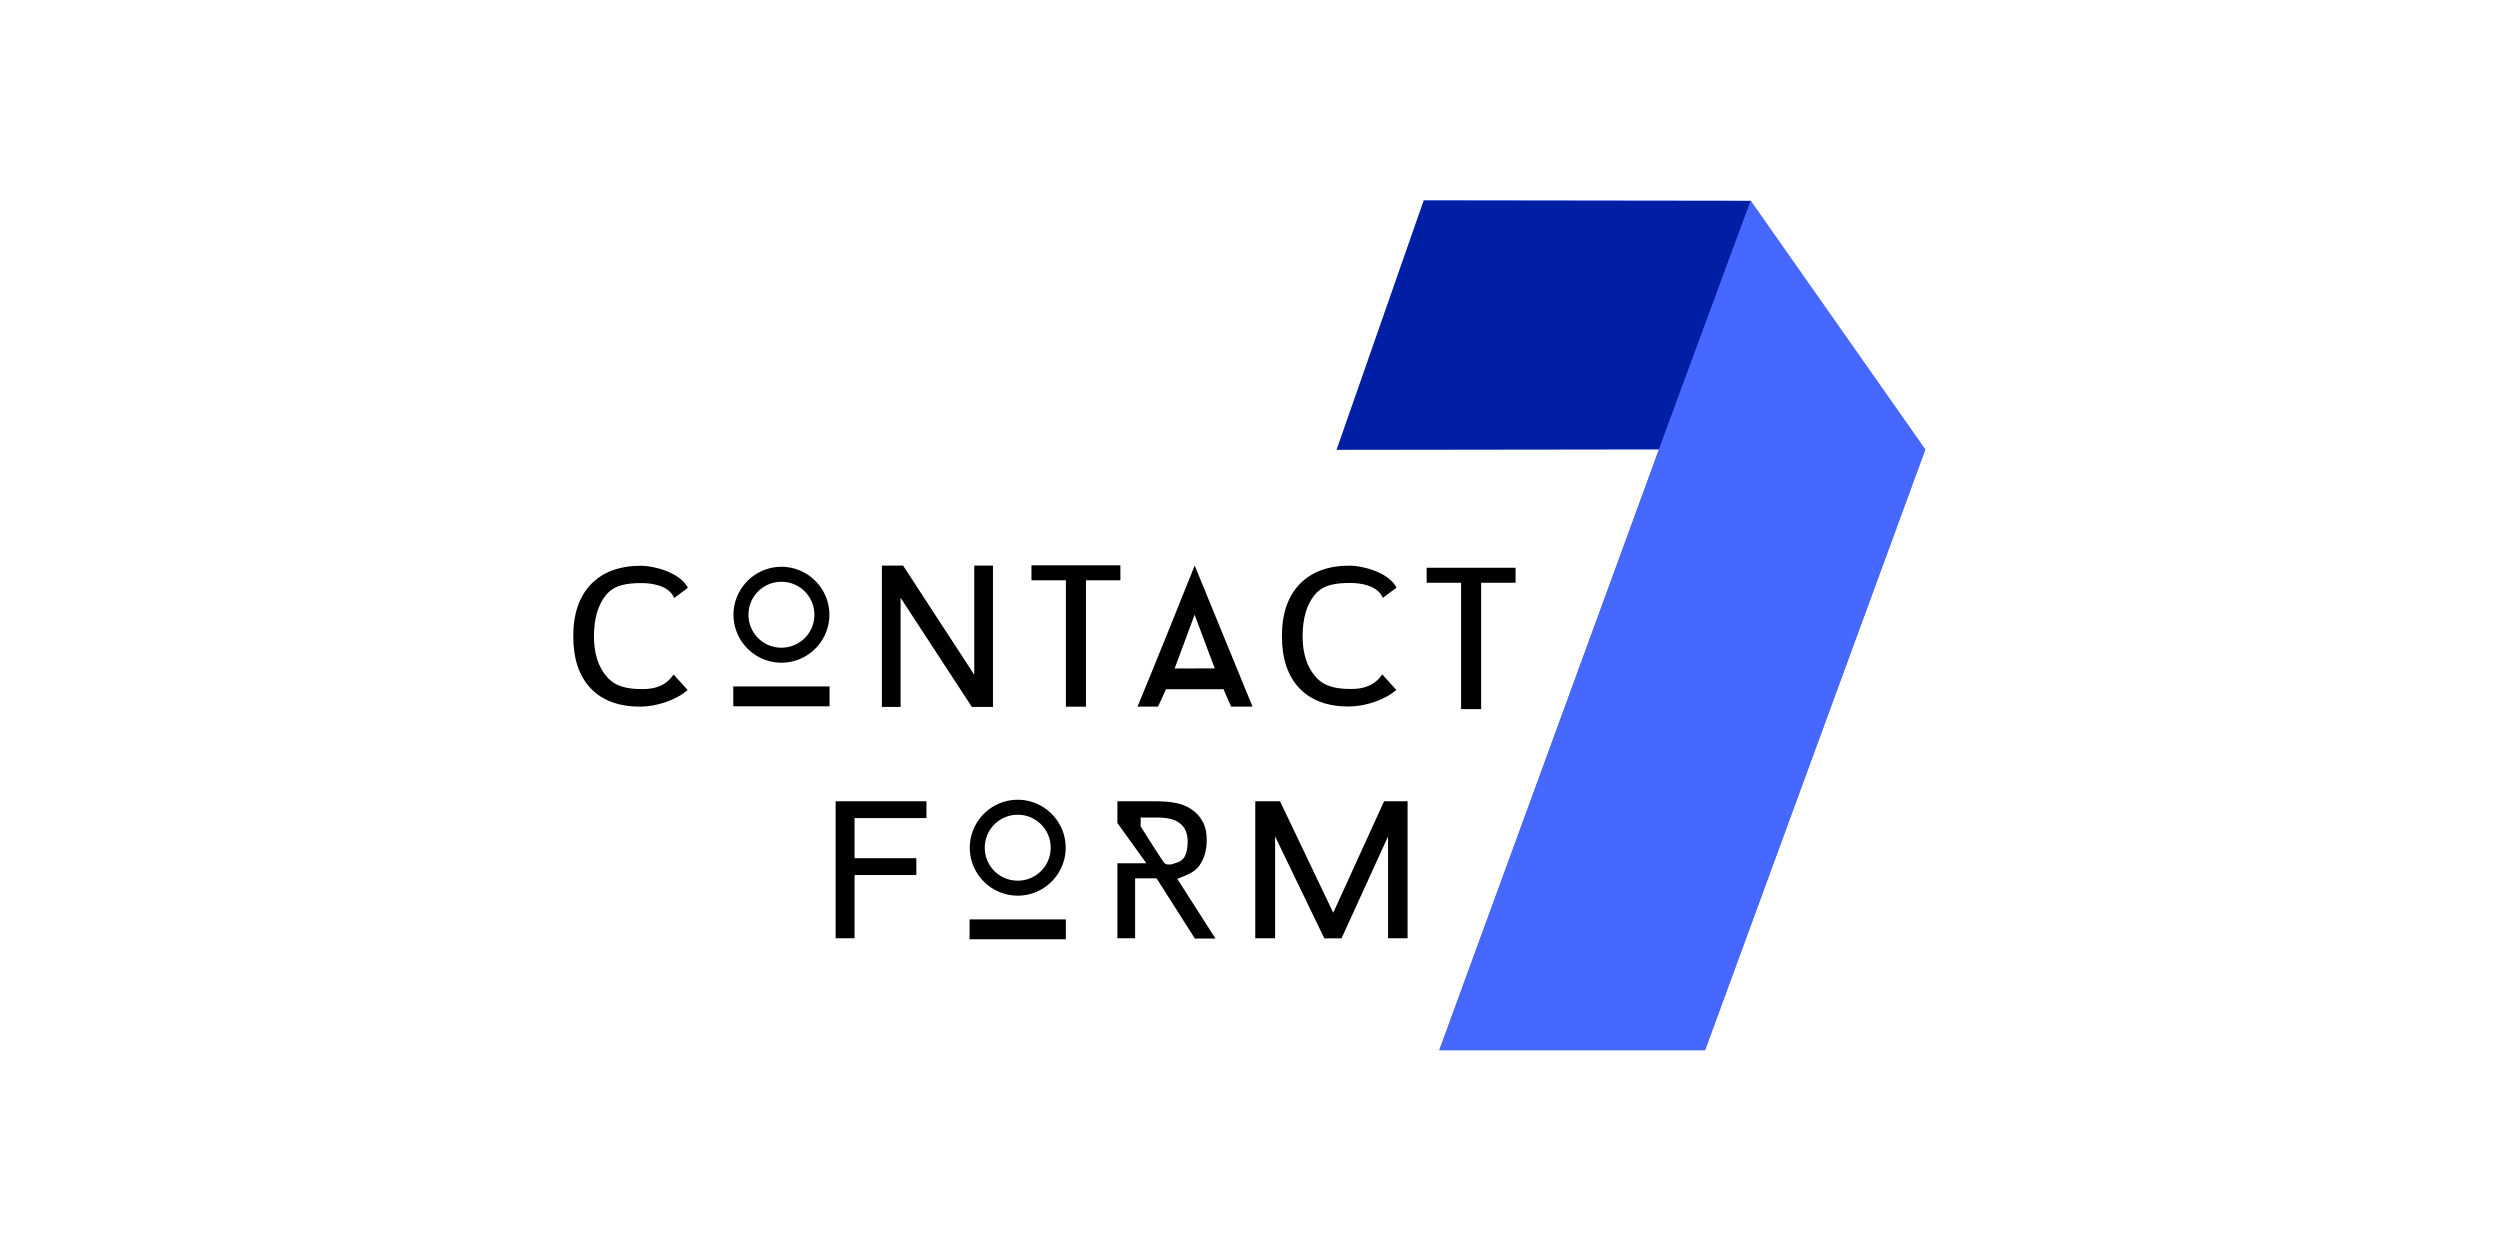 <?xml version="1.0" encoding="UTF-8" standalone="no"?>
<svg
   xmlns:dc="http://purl.org/dc/elements/1.1/"
   xmlns:cc="http://creativecommons.org/ns#"
   xmlns:rdf="http://www.w3.org/1999/02/22-rdf-syntax-ns#"
   xmlns:svg="http://www.w3.org/2000/svg"
   xmlns="http://www.w3.org/2000/svg"
   xmlns:sodipodi="http://sodipodi.sourceforge.net/DTD/sodipodi-0.dtd"
   xmlns:inkscape="http://www.inkscape.org/namespaces/inkscape"
   viewBox="0 0 1000 500"
   aria-labelledby="title"
   aria-describedby="desc"
   role="img"
   version="1.1"
   id="svg10"
   sodipodi:docname="contact-form-7-banner.svg"
   inkscape:version="0.92.4 (5da689c313, 2019-01-14)"
   width="1000"
   height="500">
  <defs
     id="defs14" />
  <sodipodi:namedview
     pagecolor="#ffffff"
     bordercolor="#666666"
     borderopacity="1"
     objecttolerance="10"
     gridtolerance="10"
     guidetolerance="10"
     inkscape:pageopacity="0"
     inkscape:pageshadow="2"
     inkscape:window-width="1920"
     inkscape:window-height="1012"
     id="namedview12"
     showgrid="false"
     inkscape:zoom="2"
     inkscape:cx="218.26049"
     inkscape:cy="324.03884"
     inkscape:window-x="-8"
     inkscape:window-y="-8"
     inkscape:window-maximized="1"
     inkscape:current-layer="svg10"
     showguides="true"
     inkscape:guide-bbox="true"
     inkscape:measure-start="25.1142,38.8047"
     inkscape:measure-end="25.1142,42.6253"
     inkscape:lockguides="false">
    <sodipodi:guide
       position="500,-0.074"
       orientation="1,0"
       id="guide4668"
       inkscape:locked="false" />
    <sodipodi:guide
       position="1000.254,250.008"
       orientation="0,1"
       id="guide4670"
       inkscape:locked="false" />
  </sodipodi:namedview>
  <title
     id="title2">Ticket</title>
  <desc
     id="desc4">A line styled icon from Orion Icon Library.</desc>
  <rect
     style="opacity:1;fill:#ffffff;fill-opacity:1;fill-rule:evenodd;stroke:none;stroke-width:1.999;stroke-linecap:square;stroke-linejoin:miter;stroke-miterlimit:10;stroke-dasharray:none;stroke-dashoffset:0;stroke-opacity:1;paint-order:normal"
     id="rect4658"
     width="1000"
     height="500"
     x="0"
     y="-5.9999998e-008"
     inkscape:export-xdpi="96"
     inkscape:export-ydpi="96" />
  <g
     id="g4610"
     transform="matrix(7.378,0,0,7.378,137.942,-100.128)"
     style="stroke-width:0.136"
     inkscape:export-xdpi="96"
     inkscape:export-ydpi="96" />
  <g
     id="g883"
     transform="translate(69.5)">
    <g
       inkscape:export-ydpi="109.09091"
       inkscape:export-xdpi="109.09091"
       style="clip-rule:evenodd;fill-rule:evenodd;stroke-width:0.954;stroke-linejoin:round;stroke-miterlimit:1.414"
       id="g1138"
       transform="matrix(1.048,0,0,1.048,-549.863,717.023)">
      <path
         inkscape:connector-curvature="0"
         id="rect1077-2"
         d="m 1001.803,-607.677 -33.252,95.137 123.025,-0.156 -83.865,229.355 h 101.436 l 84.057,-229.271 -66.641,-94.908 z"
         style="clip-rule:evenodd;opacity:1;fill:#4668ff;fill-opacity:1;fill-rule:nonzero;stroke:none;stroke-width:6.678;stroke-linecap:round;stroke-linejoin:round;stroke-miterlimit:1.414;stroke-dasharray:none;stroke-opacity:1;paint-order:normal" />
      <path
         style="opacity:1;fill:#001fa4;fill-opacity:1;fill-rule:nonzero;stroke:none;stroke-width:6.678;stroke-linecap:round;stroke-linejoin:round;stroke-miterlimit:1.414;stroke-dasharray:none;stroke-opacity:1;paint-order:normal"
         d="m 1001.802,-607.676 124.76,0.158 -34.986,94.823 -123.026,0.158 z"
         id="rect1077"
         inkscape:connector-curvature="0"
         sodipodi:nodetypes="ccccc" />
      <path
         style="clip-rule:evenodd;opacity:1;fill:#4668ff;fill-opacity:1;fill-rule:nonzero;stroke:none;stroke-width:6.678;stroke-linecap:round;stroke-linejoin:round;stroke-miterlimit:1.414;stroke-dasharray:none;stroke-opacity:1;paint-order:normal"
         d="m 1091.576,-512.696 34.986,-94.823 66.64,94.907 -84.056,229.272 h -101.436 z"
         id="rect1077-0"
         inkscape:connector-curvature="0"
         sodipodi:nodetypes="cccccc" />
    </g>
    <g
       id="text914"
       style="font-style:normal;font-variant:normal;font-weight:normal;font-stretch:normal;font-size:74.667px;line-height:1.25;font-family:Nunito;-inkscape-font-specification:Nunito;letter-spacing:0px;word-spacing:0px;clip-rule:evenodd;fill:#000000;fill-opacity:1;fill-rule:evenodd;stroke:none;stroke-width:0.954;stroke-linejoin:round;stroke-miterlimit:1.414"
       aria-label="CONTACT"
       transform="matrix(1.048,0,0,1.048,-549.863,717.023)">
      <path
         sodipodi:nodetypes="ccccccccccc"
         inkscape:connector-curvature="0"
         id="path952"
         style="font-style:normal;font-variant:normal;font-weight:normal;font-stretch:normal;font-family:'Lucida Sans Unicode';-inkscape-font-specification:'Lucida Sans Unicode';opacity:1;stroke-width:0.954"
         d="m 794.953,-414.355 v -53.958 h 8.096 l 27.161,41.672 v -41.672 h 7.148 v 53.958 h -8.059 l -27.198,-41.672 v 41.672 z" />
      <path
         sodipodi:nodetypes="ccccccccc"
         inkscape:connector-curvature="0"
         id="path954"
         style="font-style:normal;font-variant:normal;font-weight:normal;font-stretch:normal;font-family:'Lucida Sans Unicode';-inkscape-font-specification:'Lucida Sans Unicode';opacity:1;stroke-width:0.954"
         d="m 865.196,-414.455 v -48.234 h -13.141 v -5.724 h 33.938 v 5.724 h -13.141 v 48.234 z" />
      <path
         sodipodi:nodetypes="cccccccccccc"
         inkscape:connector-curvature="0"
         id="path956"
         style="font-style:normal;font-variant:normal;font-weight:normal;font-stretch:normal;font-family:'Lucida Sans Unicode';-inkscape-font-specification:'Lucida Sans Unicode';opacity:1;fill:#000000;fill-opacity:1;stroke-width:0.954"
         d="m 892.532,-414.485 c 5.131,-12.197 21.823,-53.828 21.823,-53.828 0,0 16.244,39.666 22.071,53.828 h -8.194 l -2.877,-6.645 h -21.939 l -3.051,6.645 z m 14.169,-14.556 15.31,-0.028 -7.695,-20.481 z" />
      <path
         sodipodi:nodetypes="ccccccccc"
         inkscape:connector-curvature="0"
         id="path954-9"
         style="font-style:normal;font-variant:normal;font-weight:normal;font-stretch:normal;font-size:74.667px;line-height:1.25;font-family:'Lucida Sans Unicode';-inkscape-font-specification:'Lucida Sans Unicode';letter-spacing:0px;word-spacing:0px;clip-rule:evenodd;fill:#000000;fill-opacity:1;fill-rule:evenodd;stroke:none;stroke-width:0.954;stroke-linejoin:round;stroke-miterlimit:1.414"
         d="m 1016.027,-413.524 v -48.234 h -13.141 v -5.724 h 33.938 v 5.724 h -13.141 v 48.234 z" />
      <path
         sodipodi:nodetypes="cscscsccssssscc"
         inkscape:connector-curvature="0"
         id="path958-5"
         style="font-style:normal;font-variant:normal;font-weight:normal;font-stretch:normal;font-size:74.667px;line-height:1.25;font-family:'Lucida Sans Unicode';-inkscape-font-specification:'Lucida Sans Unicode';letter-spacing:0px;word-spacing:0px;clip-rule:evenodd;opacity:1;fill:#000000;fill-opacity:1;fill-rule:evenodd;stroke:none;stroke-width:0.954;stroke-linejoin:round;stroke-miterlimit:1.414"
         d="m 720.815,-420.823 c -4.305,3.868 -11.998,6.353 -18.114,6.353 -8.147,0 -14.441,-2.33 -18.88,-6.99 -4.44,-4.66 -6.659,-11.282 -6.659,-19.864 0,-8.559 2.255,-15.181 6.766,-19.864 4.534,-4.706 10.922,-7.06 19.164,-7.06 4.676,0 14.815,2.483 17.811,8.396 l -5.201,3.902 c -2.057,-4.786 -8.541,-5.682 -12.437,-5.682 -5.691,0 -10.411,0.698 -13.528,4.459 -3.117,3.761 -4.676,9.067 -4.676,15.919 0,6.552 1.665,11.708 4.995,15.469 3.33,3.761 7.809,4.616 13.594,4.616 4.936,0 8.976,-1.409 11.807,-5.567 z" />
      <path
         sodipodi:nodetypes="cscscsccssssscc"
         inkscape:connector-curvature="0"
         id="path958-5-5"
         style="font-style:normal;font-variant:normal;font-weight:normal;font-stretch:normal;font-size:74.667px;line-height:1.25;font-family:'Lucida Sans Unicode';-inkscape-font-specification:'Lucida Sans Unicode';letter-spacing:0px;word-spacing:0px;clip-rule:evenodd;opacity:1;fill:#000000;fill-opacity:1;fill-rule:evenodd;stroke:none;stroke-width:0.954;stroke-linejoin:round;stroke-miterlimit:1.414"
         d="m 991.296,-420.87 c -4.305,3.868 -11.998,6.353 -18.114,6.353 -8.147,0 -14.441,-2.33 -18.88,-6.99 -4.44,-4.66 -6.659,-11.282 -6.659,-19.864 0,-8.559 2.255,-15.181 6.766,-19.864 4.534,-4.706 10.922,-7.06 19.164,-7.06 4.676,0 14.815,2.483 17.811,8.396 l -5.201,3.902 c -2.057,-4.786 -8.541,-5.682 -12.437,-5.682 -5.691,0 -10.411,0.698 -13.528,4.459 -3.117,3.761 -4.676,9.067 -4.676,15.919 0,6.552 1.665,11.708 4.995,15.469 3.33,3.761 7.809,4.616 13.594,4.616 4.936,0 8.976,-1.409 11.807,-5.567 z" />
    </g>
    <g
       transform="matrix(1.048,0,0,1.048,-501.293,728.256)"
       id="text922"
       style="font-style:normal;font-variant:normal;font-weight:normal;font-stretch:normal;font-size:74.667px;line-height:1.25;font-family:Nunito;-inkscape-font-specification:Nunito;letter-spacing:0px;word-spacing:0px;clip-rule:evenodd;opacity:1;fill:#000000;fill-opacity:1;fill-rule:evenodd;stroke:none;stroke-width:0.954;stroke-linejoin:round;stroke-miterlimit:1.414"
       aria-label="FORM">
      <path
         style="fill:#000000;fill-opacity:1;stroke-width:0.954"
         sodipodi:nodetypes="ccccccccccc"
         inkscape:connector-curvature="0"
         id="path963"
         d="m 765.631,-382.658 h -27.453 v 15.312 h 23.589 v 6.417 h -23.589 v 24.141 h -7.219 v -52.286 h 34.672 z" />
      <path
         sodipodi:nodetypes="cccscccscccccccccccccscccsccsc"
         style="opacity:1;fill:#000000;fill-opacity:1;stroke-width:0.954"
         inkscape:connector-curvature="0"
         id="path967"
         d="m 849.548,-365.418 -11.043,-15.366 v -8.29 h 14.455 c 3.161,0 5.796,0.219 7.904,0.656 2.108,0.413 4.005,1.167 5.691,2.26 1.897,1.24 3.372,2.807 4.426,4.703 1.077,1.872 1.616,4.253 1.616,7.146 0,3.913 -0.948,7.194 -2.845,9.844 -1.897,2.625 -5.065,3.659 -8.391,4.996 l 14.575,22.793 h -7.858 L 853.456,-359.659 h -8.189 v 22.871 l -6.763,3.6e-4 v -28.63 h 6.763 z m 9.713,0.39 c 2.627,-0.836 4.288,-1.18 5.291,-3.703 0.515,-1.337 0.773,-3.026 0.773,-5.068 0,-1.556 -0.269,-2.929 -0.808,-4.12 -0.515,-1.215 -1.382,-2.236 -2.599,-3.062 -1.007,-0.705 -2.201,-1.191 -3.583,-1.458 -1.382,-0.292 -3.009,-0.438 -4.883,-0.438 h -6.074 c 0.033,2.799 0,3.392 0,3.392 0,0 8.479,13.508 9.126,14.067 0.91,0.786 2.758,0.39 2.758,0.39 z" />
      <path
         sodipodi:nodetypes="cccccccccccccc"
         style="opacity:1;fill:#000000;fill-opacity:1;stroke-width:0.954"
         inkscape:connector-curvature="0"
         id="path969"
         d="m 949.263,-336.788 h -7.452 v -38.883 l -17.75,38.896 -6.578,0.039 -18.794,-38.936 v 38.883 h -7.56 v -52.286 h 9.447 l 20.312,42.545 19.402,-42.545 h 8.973 z" />
    </g>
    <path
       inkscape:connector-curvature="0"
       id="rect1046"
       d="m 223.814,274.578 h 38.506 v 7.944 h -38.506 z"
       style="clip-rule:evenodd;opacity:1;fill:#000000;fill-opacity:1;fill-rule:nonzero;stroke:none;stroke-width:53;stroke-linecap:round;stroke-linejoin:round;stroke-miterlimit:1.414;stroke-dasharray:none;stroke-opacity:1;paint-order:normal" />
    <path
       style="color:#000000;font-style:normal;font-variant:normal;font-weight:normal;font-stretch:normal;font-size:medium;line-height:normal;font-family:sans-serif;font-variant-ligatures:normal;font-variant-position:normal;font-variant-caps:normal;font-variant-numeric:normal;font-variant-alternates:normal;font-feature-settings:normal;text-indent:0;text-align:start;text-decoration:none;text-decoration-line:none;text-decoration-style:solid;text-decoration-color:#000000;letter-spacing:normal;word-spacing:normal;text-transform:none;writing-mode:lr-tb;direction:ltr;text-orientation:mixed;dominant-baseline:auto;baseline-shift:baseline;text-anchor:start;white-space:normal;shape-padding:0;clip-rule:evenodd;display:inline;overflow:visible;visibility:visible;opacity:1;isolation:auto;mix-blend-mode:normal;color-interpolation:sRGB;color-interpolation-filters:linearRGB;solid-color:#000000;solid-opacity:1;vector-effect:none;fill:#000000;fill-opacity:1;fill-rule:nonzero;stroke:none;stroke-width:6;stroke-linecap:round;stroke-linejoin:round;stroke-miterlimit:1.414;stroke-dasharray:none;stroke-dashoffset:0;stroke-opacity:1;paint-order:normal;color-rendering:auto;image-rendering:auto;shape-rendering:auto;text-rendering:auto;enable-background:accumulate"
       d="m 242.672,226.725 c -10.503,0.22 -18.92,8.939 -18.773,19.443 0.147,10.504 8.806,18.984 19.311,18.91 10.505,-0.073 19.045,-8.674 19.045,-19.18 a 3,3 0 0 0 -0.01,-0.268 3,3 0 0 0 0.002,-0.268 c -0.294,-10.501 -9.071,-18.859 -19.574,-18.639 z m 0.127,5.998 c 7.276,-0.153 13.246,5.534 13.449,12.809 a 3,3 0 0 0 0.01,0.154 3,3 0 0 0 0,0.004 3,3 0 0 0 -0.004,0.209 c 0,7.277 -5.811,13.129 -13.088,13.18 -7.277,0.051 -13.168,-5.717 -13.27,-12.994 -0.102,-7.277 5.627,-13.209 12.902,-13.361 z"
       id="path1051"
       inkscape:connector-curvature="0" />
    <path
       inkscape:connector-curvature="0"
       id="rect1046-3"
       d="m 318.332,367.763 h 38.506 v 7.944 h -38.506 z"
       style="clip-rule:evenodd;opacity:1;fill:#000000;fill-opacity:1;fill-rule:nonzero;stroke:none;stroke-width:53;stroke-linecap:round;stroke-linejoin:round;stroke-miterlimit:1.414;stroke-dasharray:none;stroke-opacity:1;paint-order:normal" />
    <path
       style="color:#000000;font-style:normal;font-variant:normal;font-weight:normal;font-stretch:normal;font-size:medium;line-height:normal;font-family:sans-serif;font-variant-ligatures:normal;font-variant-position:normal;font-variant-caps:normal;font-variant-numeric:normal;font-variant-alternates:normal;font-feature-settings:normal;text-indent:0;text-align:start;text-decoration:none;text-decoration-line:none;text-decoration-style:solid;text-decoration-color:#000000;letter-spacing:normal;word-spacing:normal;text-transform:none;writing-mode:lr-tb;direction:ltr;text-orientation:mixed;dominant-baseline:auto;baseline-shift:baseline;text-anchor:start;white-space:normal;shape-padding:0;clip-rule:evenodd;display:inline;overflow:visible;visibility:visible;opacity:1;isolation:auto;mix-blend-mode:normal;color-interpolation:sRGB;color-interpolation-filters:linearRGB;solid-color:#000000;solid-opacity:1;vector-effect:none;fill:#000000;fill-opacity:1;fill-rule:nonzero;stroke:none;stroke-width:6;stroke-linecap:round;stroke-linejoin:round;stroke-miterlimit:1.414;stroke-dasharray:none;stroke-dashoffset:0;stroke-opacity:1;paint-order:normal;color-rendering:auto;image-rendering:auto;shape-rendering:auto;text-rendering:auto;enable-background:accumulate"
       d="m 337.191,319.91 c -10.503,0.22 -18.922,8.939 -18.775,19.443 0.147,10.504 8.806,18.984 19.311,18.91 10.505,-0.073 19.045,-8.674 19.045,-19.18 a 3,3 0 0 0 -0.01,-0.283 3,3 0 0 0 0.002,-0.252 c -0.294,-10.501 -9.069,-18.859 -19.572,-18.639 z m 0.125,5.998 c 7.276,-0.153 13.248,5.534 13.451,12.809 a 3,3 0 0 0 0.01,0.158 3,3 0 0 0 0,0.006 3,3 0 0 0 -0.006,0.203 c 0,7.277 -5.809,13.129 -13.086,13.18 -7.277,0.051 -13.168,-5.717 -13.27,-12.994 -0.102,-7.277 5.625,-13.209 12.9,-13.361 z"
       id="path1051-6"
       inkscape:connector-curvature="0" />
  </g>
</svg>
